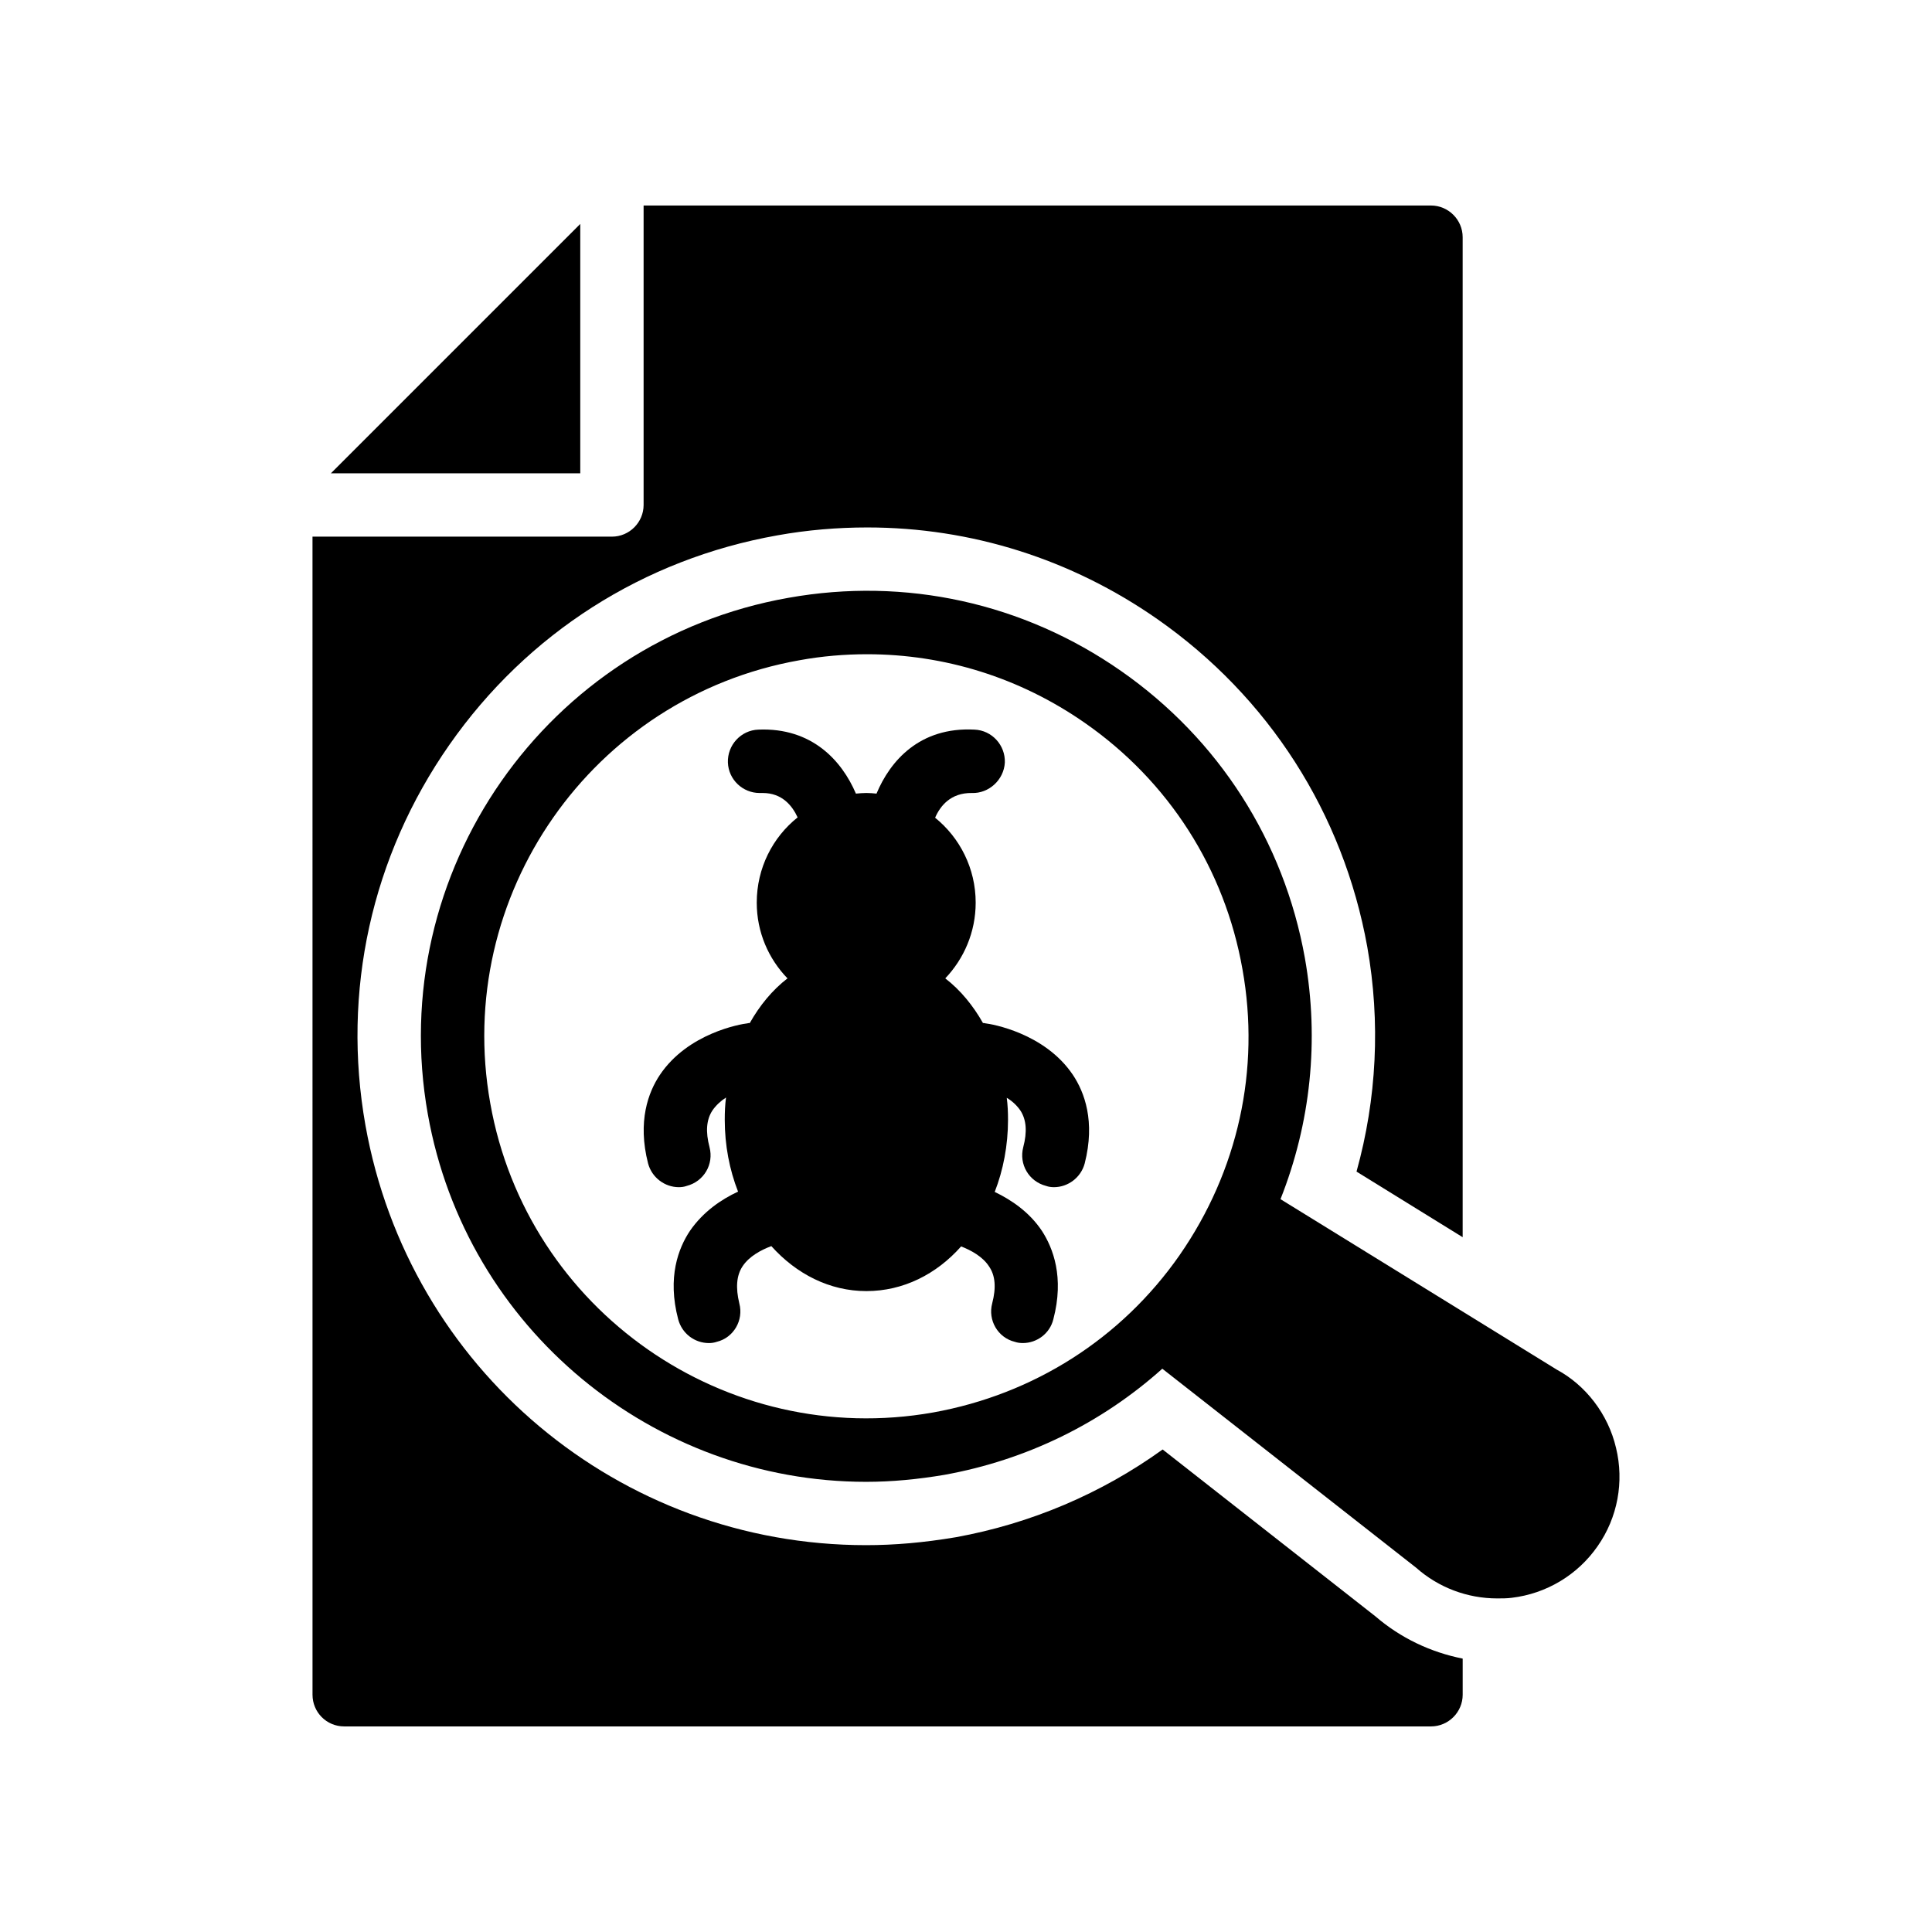 <?xml version="1.0" encoding="UTF-8"?>
<!-- Uploaded to: ICON Repo, www.svgrepo.com, Generator: ICON Repo Mixer Tools -->
<svg fill="#000000" width="800px" height="800px" version="1.1" viewBox="144 144 512 512" xmlns="http://www.w3.org/2000/svg">
 <g>
  <path d="m231.69 269.43h66.086v-66.086z"/>
  <path d="m226.82 593.12c0 4.617 3.695 8.398 8.398 8.398h288.01c4.617 0 8.398-3.777 8.398-8.398v-9.574c-8.48-1.68-16.457-5.457-23.09-11.168l-56.426-44.25c-16.207 11.672-34.93 19.648-54.832 23.258-8.48 1.426-16.207 2.098-23.762 2.098-65.41 0-121.17-46.77-132.67-111.26-6.297-35.434 1.594-71.289 22.25-100.85 20.648-29.551 51.465-49.199 86.898-55.496 7.894-1.426 15.953-2.098 23.848-2.098 27.543 0 54.074 8.398 76.832 24.266 29.559 20.656 49.289 51.473 55.672 86.906 3.527 19.902 2.519 40.219-2.856 59.535l28.129 17.383v-265.01c0-4.617-3.777-8.398-8.398-8.398l-208.66 0.004v79.352c0 4.617-3.777 8.398-8.398 8.398l-79.348-0.004z"/>
  <path d="m489.81 397.9c-5.543-30.984-22.84-58.023-48.703-76.074-25.863-18.055-57.184-24.938-88.168-19.398-64.152 11.336-106.98 72.801-95.555 136.87 10.16 57.098 60.039 97.402 116.13 97.402 6.887 0 13.77-0.672 20.742-1.848 21.832-3.945 41.648-13.688 57.77-28.129l67.258 52.73c5.961 5.289 13.602 8.145 21.496 8.145 1.258 0 2.602 0 3.863-0.168 9.152-1.09 17.465-6.047 22.754-13.688 5.289-7.559 7.055-17.047 4.871-26.031-2.098-8.984-8.062-16.625-15.703-20.742l-73.219-45.176c7.977-20.141 10.324-42.059 6.465-63.891zm-33.168 78.68c-15.449 22.168-38.711 36.945-65.328 41.734-54.914 9.738-107.65-26.953-117.39-81.953-9.824-55 26.953-107.65 81.953-117.39 5.961-1.09 12.008-1.594 17.887-1.594 20.574 0 40.555 6.215 57.77 18.223 22.168 15.449 37.031 38.625 41.73 65.242 4.785 26.613-1.176 53.48-16.625 75.734z"/>
  <path d="m405.17 415.2c-0.254-0.086-0.418-0.086-0.672-0.086-2.606-4.613-5.961-8.73-9.992-11.836 4.953-5.207 8.059-12.258 8.059-20.07 0-9.07-4.199-17.215-10.75-22.504 1.344-3.106 4.113-6.633 9.742-6.551 4.449 0.168 8.48-3.441 8.734-8.062 0.168-4.617-3.441-8.566-8.062-8.734-14.527-0.754-22.336 8.312-25.945 16.961-0.84-0.086-1.762-0.168-2.688-0.168-0.922 0-1.848 0.086-2.769 0.168-3.695-8.648-11.586-17.551-25.863-16.961-4.617 0.168-8.23 4.113-8.062 8.734 0.168 4.535 3.945 8.062 8.398 8.062h0.84c5.121 0 7.809 3.359 9.238 6.465-6.637 5.293-10.832 13.438-10.832 22.59 0 7.809 3.106 14.863 8.145 20.07-4.031 3.106-7.391 7.223-9.992 11.84-0.254 0-0.418 0-0.672 0.086-1.594 0.168-15.703 2.519-23.176 13.688-3.023 4.535-5.961 12.258-3.106 23.426 1.008 3.777 4.449 6.297 8.145 6.297 0.672 0 1.426-0.086 2.098-0.336 4.535-1.176 7.223-5.711 6.047-10.246-1.09-4.113-0.84-7.305 0.758-9.738 0.922-1.344 2.184-2.519 3.609-3.441-0.254 1.93-0.336 3.863-0.336 5.879 0 6.801 1.258 13.266 3.527 19.062-4.367 2.016-9.238 5.289-12.762 10.41-3.023 4.535-6.047 12.258-3.106 23.426 1.008 3.777 4.367 6.297 8.145 6.297 0.672 0 1.344-0.086 2.098-0.336 4.449-1.09 7.137-5.711 5.961-10.16-1.008-4.199-0.754-7.391 0.84-9.824 1.762-2.688 4.953-4.367 7.641-5.375 6.633 7.391 15.449 11.922 25.191 11.922 9.738 0 18.559-4.449 25.105-11.84 2.602 1.008 5.711 2.688 7.391 5.289 1.68 2.434 1.93 5.625 0.84 9.824-1.176 4.449 1.512 9.066 5.961 10.16 0.758 0.254 1.426 0.336 2.184 0.336 3.695 0 7.137-2.519 8.062-6.297 2.938-11.168-0.086-18.895-3.023-23.426-3.359-5.039-8.145-8.23-12.512-10.328 2.266-5.793 3.527-12.344 3.527-19.145 0-1.93-0.086-3.945-0.336-5.793 1.426 0.84 2.688 2.016 3.609 3.359 1.594 2.434 1.848 5.625 0.758 9.738-1.176 4.535 1.512 9.07 6.047 10.246 0.672 0.25 1.43 0.336 2.098 0.336 3.695 0 7.137-2.519 8.145-6.297 2.856-11.168-0.086-18.895-3.106-23.426-7.481-11.172-21.668-13.523-23.18-13.691z"/>
 </g>
</svg>